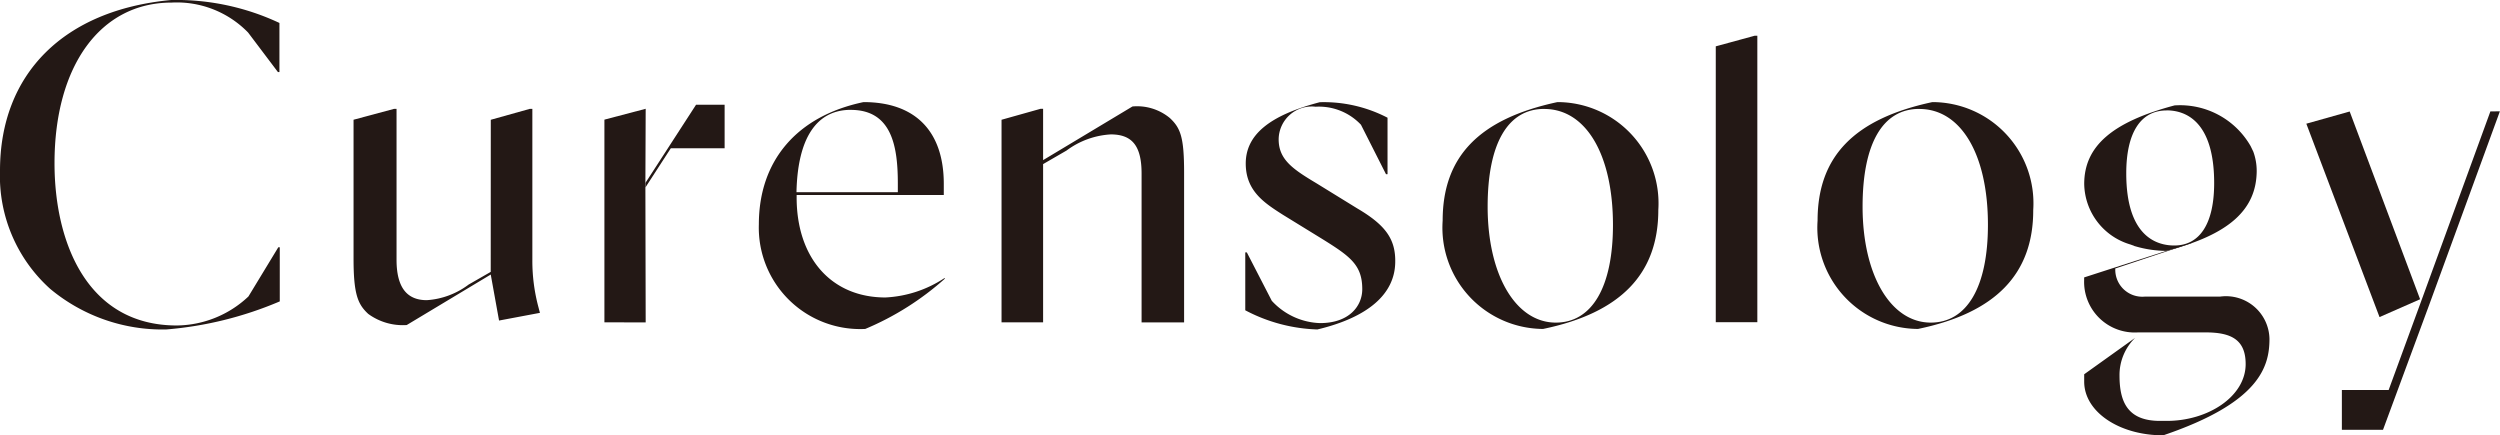 <svg xmlns="http://www.w3.org/2000/svg" width="110.43" height="19.229" viewBox="0 0 110.43 19.229">
  <g id="CURENSOLOGY_LOGO" transform="translate(-949 -1006)">
    <path id="パス_20" data-name="パス 20" d="M835.293,4396.82a7.745,7.745,0,0,1-5.123-1.792,6.7,6.7,0,0,1-2.219-5.223c0-4.285,2.829-7.1,7.567-7.538a10.728,10.728,0,0,1,4.776,1.014v2.168h-.067l-1.317-1.745-.011-.011a4.389,4.389,0,0,0-3.368-1.312c-3.142,0-5.172,2.788-5.172,7.1,0,3.463,1.42,7.163,5.4,7.163a4.678,4.678,0,0,0,3.156-1.272l.011-.011,1.319-2.172h.064v2.391A16.114,16.114,0,0,1,835.293,4396.82Z" transform="translate(121.049 -3376.267)" fill="#231815"/>
    <path id="パス_21" data-name="パス 21" d="M861.176,4397.68v-8.954l1.823-.48-.013,3.371v.009l.013,6.055Z" transform="translate(114.522 -3377.441)" fill="#231815"/>
    <path id="パス_22" data-name="パス 22" d="M874.364,4397.9a4.478,4.478,0,0,1-4.7-4.62c0-2.817,1.685-4.785,4.624-5.4,2.287,0,3.545,1.287,3.545,3.613v.49h-6.5v.106c0,2.685,1.54,4.421,3.922,4.421a5.183,5.183,0,0,0,2.609-.857l.021.023A12.554,12.554,0,0,1,874.364,4397.9Zm-.638-9.678c-1.521,0-2.35,1.258-2.4,3.639h4.477v-.368C875.805,4389.878,875.558,4388.224,873.726,4388.224Z" transform="translate(112.856 -3377.37)" fill="#231815"/>
    <path id="パス_23" data-name="パス 23" d="M899.587,4397.923a7.284,7.284,0,0,1-3.185-.847v-2.557h.069l1.106,2.145.012.01a3.026,3.026,0,0,0,2.114.968c1.291,0,1.867-.755,1.867-1.5,0-1.069-.538-1.45-1.756-2.209l-1.761-1.083c-.8-.511-1.63-1.041-1.63-2.256,0-1.263,1.039-2.125,3.27-2.709a6.1,6.1,0,0,1,2.993.685v2.494h-.068l-1.106-2.185-.011-.011a2.555,2.555,0,0,0-1.989-.784,1.464,1.464,0,0,0-1.635,1.441c0,.9.636,1.322,1.673,1.943l1.8,1.109c1.258.74,1.7,1.365,1.676,2.392C903,4396.369,901.815,4397.391,899.587,4397.923Z" transform="translate(107.604 -3377.37)" fill="#231815"/>
    <path id="パス_24" data-name="パス 24" d="M911.689,4397.9a4.472,4.472,0,0,1-4.436-4.784c0-2.83,1.61-4.494,5.069-5.236a4.47,4.47,0,0,1,4.457,4.764C916.779,4395.47,915.114,4397.189,911.689,4397.9Zm.051-9.719c-1.614,0-2.5,1.534-2.5,4.318,0,3.014,1.238,5.121,3.012,5.121,1.6,0,2.524-1.574,2.524-4.319C914.773,4390.193,913.583,4388.183,911.74,4388.183Z" transform="translate(105.472 -3377.37)" fill="#231815"/>
    <path id="パス_25" data-name="パス 25" d="M923.988,4384.23h.114v12.655h-1.836V4384.7Z" transform="translate(102.523 -3376.653)" fill="#231815"/>
    <path id="パス_26" data-name="パス 26" d="M932.3,4397.9a4.472,4.472,0,0,1-4.436-4.784c0-2.83,1.611-4.494,5.069-5.236a4.47,4.47,0,0,1,4.457,4.764C937.395,4395.47,935.73,4397.189,932.3,4397.9Zm.052-9.719c-1.614,0-2.5,1.534-2.5,4.318,0,3.014,1.239,5.121,3.012,5.121,1.6,0,2.525-1.574,2.525-4.319C935.39,4390.193,934.2,4388.183,932.357,4388.183Z" transform="translate(101.422 -3377.37)" fill="#231815"/>
    <path id="パス_27" data-name="パス 27" d="M944.708,4394.258l-.15-.054a2.834,2.834,0,0,1-2.039-2.673c0-1.665,1.231-2.735,3.991-3.47a3.594,3.594,0,0,1,3.361,1.8l.117.243a2.489,2.489,0,0,1,.15.872c-.02,1.716-1.251,2.8-3.991,3.511a5.015,5.015,0,0,1-1.361-.2l-.05-.014m1.423-5.99c-1.15,0-1.783.987-1.783,2.778,0,2.774,1.329,3.188,2.121,3.188,1.136,0,1.762-.979,1.762-2.757C948.259,4388.7,946.942,4388.28,946.158,4388.28Z" transform="translate(98.545 -3377.405)" fill="#231815"/>
    <g id="グループ_9" data-name="グループ 9" transform="translate(1050.872 1010.918)">
      <path id="パス_28" data-name="パス 28" d="M963.243,4388.391l-3.009,8.252-1.484,4.052h-2.067v1.76H958.5l2.052-5.552,3.111-8.517Z" transform="translate(-955.11 -4388.387)" fill="#231815"/>
      <path id="パス_29" data-name="パス 29" d="M959.754,4396.688l-3.111-8.293h0l-1.915.539,3.233,8.542Z" transform="translate(-954.725 -4388.388)" fill="#231815"/>
    </g>
    <path id="パス_30" data-name="パス 30" d="M853.445,4395.452l-.975.559a3.441,3.441,0,0,1-1.847.69h0c-.9,0-1.338-.585-1.338-1.79v-6.661h-.108l-1.791.481v6.134c0,1.584.192,2.019.648,2.442a2.588,2.588,0,0,0,1.7.493l3.712-2.231.367,2.032,1.806-.34-.039-.145-.018-.072a7.917,7.917,0,0,1-.278-2.115v-6.677h-.116l-1.72.481Z" transform="translate(117.231 -3377.442)" fill="#231815"/>
    <path id="パス_31" data-name="パス 31" d="M866.928,4388.022h-1.261l-2.238,3.456v.2l1.121-1.731h2.378Z" transform="translate(114.08 -3377.397)" fill="#231815"/>
    <path id="パス_32" data-name="パス 32" d="M884.841,4397.656h-1.836v-8.949l1.723-.484h.113v2.267l3.947-2.37a2.27,2.27,0,0,1,1.65.509c.474.441.631.85.631,2.405v6.624l-1.878,0v-6.574c0-1.212-.407-1.73-1.36-1.73a3.613,3.613,0,0,0-1.954.712l-1.036.6Z" transform="translate(110.235 -3377.417)" fill="#231815"/>
    <path id="パス_33" data-name="パス 33" d="M947.26,4395.628l-3.368,1.121a1.194,1.194,0,0,0,1.312,1.242h3.32a1.922,1.922,0,0,1,2.178,1.867c0,1.238-.444,2.818-4.692,4.261-1.958,0-3.492-1.047-3.492-2.371v-.326l2.253-1.611a2.3,2.3,0,0,0-.693,1.671c0,1.175.37,2,1.788,2h.3c1.835,0,3.484-1.086,3.484-2.509,0-1.068-.626-1.4-1.762-1.4h-3v0a2.236,2.236,0,0,1-2.372-2.316v-.113l4.715-1.523Z" transform="translate(98.545 -3378.89)" fill="#231815"/>
  </g>
</svg>
